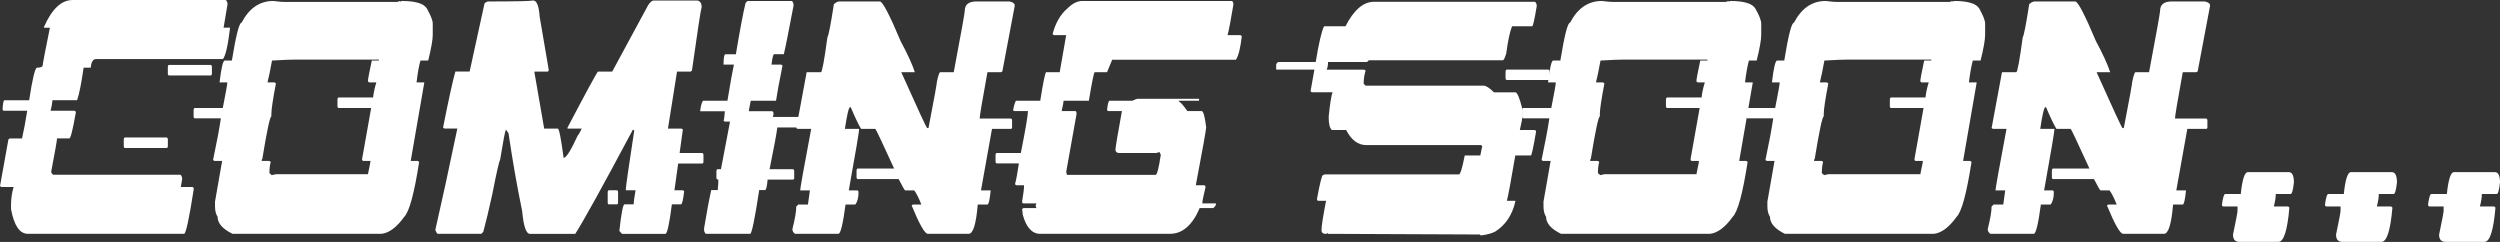 <?xml version="1.0" encoding="UTF-8"?>
<svg id="_レイヤー_2" data-name="レイヤー 2" xmlns="http://www.w3.org/2000/svg" viewBox="0 0 180.832 17.498">
  <rect x="0" y="0" width="180.832" height="17.498" fill="#333333" stroke="none"/>
  <defs>
    <style>
      .cls-1 {
        fill: #fff;
      }
    </style>
  </defs>
  <g id="parts">
    <g>
      <path class="cls-1" d="M5.25,0h11.062c.047,0,.094.07.141.211v.128l-.281,1.664h.469c-.148,1.272-.321,2.03-.516,2.271H6.938c-.211,0-.336.207-.375.621h-.516c-.157,1.109-.312,1.894-.469,2.354h-1.781c-.031.297-.078.55-.141.761h1.734c.062.016.094.059.094.129-.219,1.25-.375,1.874-.469,1.874h-.891c0,.141-.141.945-.422,2.413,0,.062.047.133.141.211h9.188c.047,0,.094.066.141.199v.141c-.063.328-.094.512-.094.55h.844c.062.017.094.063.094.141-.336,2.163-.57,3.245-.703,3.245H2.016c-.594,0-1-.598-1.219-1.793v-.28c0-.461.062-.898.188-1.312H.094l-.094-.069.609-3.374.094-.07h.891c.125-.546.25-1.214.375-2.003H.281c-.062,0-.094-.047-.094-.141.023-.413.07-.62.141-.62h1.781c.234-1.538.422-2.323.562-2.354.281,0,.422-.066.422-.199,0-.094.171-.991.516-2.693h-.422v-.07c.57-1.289,1.258-1.933,2.062-1.933ZM9.047,9.943h3c.062.017.094.063.094.141v.48c0,.094-.031.141-.094.141h-3c-.063,0-.094-.047-.094-.141v-.48c.007-.094.039-.141.094-.141ZM12.234,4.696h3c.062.016.094.062.094.141v.48c0,.094-.031.141-.094.141h-3c-.063,0-.094-.047-.094-.141v-.48c.007-.094.039-.141.094-.141Z"/>
      <path class="cls-1" d="M19.77.07c.367.047.633.07.797.07h8.156l.234-.07v.07l.094-.07c1,0,1.609.184,1.828.55.281.5.422.863.422,1.089v.819c0,.352-.11.969-.328,1.851h-.562c-.11.398-.204.926-.281,1.582h.562l-.984,5.68h.516l.094.07c-.352,2.272-.711,3.596-1.078,3.971-.547.758-1.094,1.168-1.641,1.23h-10.781c-.719-.352-1.078-.762-1.078-1.23-.125-.188-.188-.441-.188-.762v-.339l.516-2.94h-.562l-.094-.07c.281-1.335.469-2.338.562-3.01h-1.875c-.062,0-.094-.047-.094-.141v-.48c.008-.086.04-.129.094-.129h2.016c.218-1.101.328-1.717.328-1.85h-.562c.125-1.055.25-1.582.375-1.582h.516c.297-1.827.531-2.74.703-2.74.546-1.046,1.312-1.569,2.297-1.569ZM19.676,4.38c-.133.727-.242,1.254-.328,1.582h.516l.094.07c-.219,1.155-.328,1.885-.328,2.189v.199c-.102,0-.321,1.027-.656,3.08-.031,0-.047.047-.047.141h.562l.094.07c-.063.219-.094.492-.094.82.094.047.141.094.141.141l.328-.07h6.656c.125-.594.188-.914.188-.961h-.516c-.063,0-.094-.047-.094-.141l.656-3.689h-2.344c-.063,0-.094-.047-.094-.141v-.479c.007-.094.039-.141.094-.141h2.484c.031-.32.109-.684.234-1.089h-.516l-.094-.07c0-.141.094-.645.281-1.512h.516v-.07h-6c-.368,0-.945.023-1.734.07Z"/>
      <path class="cls-1" d="M38.566.035c.258,0,.414.391.469,1.171l.656,3.842c0,.086-.031.129-.094.129h-.938v.07l.703,4.053h.984c.094,0,.234.707.422,2.119.188,0,.531-.546,1.031-1.639.031,0,.125-.16.281-.48h-1.031v-.07c1.367-2.601,2.102-3.951,2.203-4.053h1.031l2.484-4.591c.141-.296.297-.48.469-.55h3.188c.218.031.328.191.328.48-.063.18-.297,1.71-.703,4.591l-.094.07h-.984l-.656,4.123h.984l.094.07-.609,4.392h.609l.094.059c-.07.641-.149.961-.234.961h-.656c-.18,1.421-.336,2.132-.469,2.132h-3.141l-.188-.211c.141-1.281.265-1.921.375-1.921h.656c0-.125.047-.465.141-1.02h-.703v-.07c0-.188.203-1.604.609-4.251l-.094-.07c-2.203,4.131-3.594,6.645-4.172,7.543h-3.281c-.274,0-.461-.551-.562-1.652-.375-1.818-.703-3.693-.984-5.621l-.188-.27c-.063.117-.204.847-.422,2.189-.078.133-.266.957-.562,2.472-.25,1.147-.469,2.062-.656,2.741l-.141.141h-3.141c-.047,0-.109-.09-.188-.27.469-2.046,1-4.494,1.594-7.344h-.938l-.094-.07c.406-2.046.703-3.396.891-4.053h1.031l1.078-4.931c.101-.093.195-.14.281-.14,1.984,0,3.062-.023,3.234-.07ZM44.051,13.762h.562c.062.008.094.051.094.129v.762c0,.086-.031.129-.094.129h-.562c-.063,0-.094-.043-.094-.129v-.762c.007-.086.039-.129.094-.129Z"/>
      <path class="cls-1" d="M47.789,11.068h3c.062.016.094.062.094.14v.48c0,.094-.031.141-.094.141h-3c-.062,0-.094-.047-.094-.141v-.48c.008-.093.04-.14.094-.14ZM54.07.07h3.188c.047,0,.094.07.141.21v.129c-.352,1.867-.586,3.038-.703,3.513h-.703c-.062,0-.125.25-.188.75h.703l.094.07c-.25,1.234-.406,2.081-.469,2.542h-1.828c-.094.452-.141.706-.141.761h1.688c.062.016.094.062.094.141v.129l-.047.141h1.828c.062.016.094.062.094.141v.48c0,.094-.031.141-.094.141h-1.5c-.062.484-.25,1.491-.562,3.021h1.688c.062.016.094.062.094.141v.48c0,.086-.031.129-.094.129h-1.828c-.047.508-.109.761-.188.761h-.422c-.32,2.108-.539,3.163-.656,3.163h-3.188c-.047,0-.094-.07-.141-.211v-.199c.188-1.141.359-2.058.516-2.753h.469c.031-.312.047-.565.047-.761-.094,0-.141-.043-.141-.129v-.48c.008-.094.039-.141.094-.141h.234l.656-3.443h-.375l-.094-.059c.039-.078.07-.309.094-.691h-1.781v-.07c.07-.46.148-.69.234-.69h1.734c.219-1.327.375-2.198.469-2.612h-.75c0-.5.047-.75.141-.75h.75c.312-1.857.547-3.096.703-3.712l.141-.141Z"/>
      <path class="cls-1" d="M60.738.105h2.906c.195,0,.695.956,1.5,2.869.5.93.844,1.679,1.031,2.249h-.984c1.203,2.686,1.828,4.033,1.875,4.041h.094c.406-2.108.609-3.225.609-3.35.094-.445.172-.676.234-.691h.984c.531-2.818.797-4.299.797-4.439,0-.452.281-.679.844-.679h2.391c.25.055.375.145.375.269v.07l-.891,4.72-.094.059h-.984c-.375,2.054-.562,3.17-.562,3.35h2.25c.062.016.094.062.094.141v.48c0,.086-.031.129-.094.129h-1.359l-.797,4.45h.703c-.07.68-.148,1.02-.234,1.02h-.703c-.117,1.413-.336,2.12-.656,2.12h-2.953c-.219,0-.609-.684-1.172-2.051l.094-.069h.609c-.188-.477-.359-.816-.516-1.02h-.656c-.031,0-.188-.272-.469-.819h-2.953c-.062,0-.094-.047-.094-.141v-.48c.008-.094.039-.141.094-.141h2.625c-.875-1.913-1.328-2.869-1.359-2.869h-1.031c-.18-.289-.43-.812-.75-1.57h-.047c-.094,0-.219.523-.375,1.57h1.031c0,.188-.25,1.671-.75,4.45h.609c.062.008.094.051.094.129,0,.406-.078.703-.234.891h-.703c-.188,1.413-.359,2.12-.516,2.12h-3.141c-.125-.094-.188-.207-.188-.34.188-.742.281-1.289.281-1.641.016,0,.062-.047.141-.14h.703l.141-1.02h-.703c0-.147.266-1.632.797-4.45h-.984l-.094-.059.75-4.041h1.031c.086,0,.242-.84.469-2.519.086-.132.242-.933.469-2.401.141-.132.281-.199.422-.199Z"/>
      <path class="cls-1" d="M78.292.07h10.781c.094,0,.141.09.141.269-.188,1.132-.328,1.867-.422,2.202h.938l.094.07c-.094.836-.234,1.405-.422,1.71h-8.953l-.375.902h-.891c-.055,0-.195.688-.422,2.062h-1.828c0,.086-.047.336-.141.749h.984c.062,0,.094.07.094.211l-.75,4.193c.031.086.047.156.047.211h6.422c.102,0,.227-.484.375-1.453l-.094-.198-.234.07h-2.672c-.164,0-.258-.07-.281-.211,0-.18.156-1.12.469-2.823h-.984l-.094-.059c.047-.46.109-.69.188-.69h1.641c.219-.094.344-.141.375-.141h4.453v.141h-1.453v.07c.086,0,.289.227.609.679h1.031c.125,0,.234.391.328,1.172,0,.164-.25,1.562-.75,4.193h.609c.062.016.094.062.094.14-.156.641-.234,1.031-.234,1.172h.984v.07c0,.07-.062.16-.188.269h-.984c-.531,1.242-1.25,1.863-2.156,1.863h-9.375c-.594,0-1.016-.461-1.266-1.383,0-.031-.016-.168-.047-.41l.094-.07h.938l-.047-.141v-.069l.047-.129h-.938c-.062,0-.094-.047-.094-.141.094-.547.141-.938.141-1.171h-.562l-.094-.07c.094-.352.188-.855.281-1.512h-1.594c-.062,0-.094-.047-.094-.141v-.48c.008-.085.04-.128.094-.128h1.734c.344-1.726.516-2.737.516-3.034h-.984l-.094-.059c.094-.46.172-.69.234-.69h1.734c.203-1.296.344-1.983.422-2.062h.984l.469-2.683h-.891l-.094-.069c.211-.812.57-1.434,1.078-1.863.359-.359.719-.539,1.078-.539Z"/>
      <path class="cls-1" d="M99.386.129h11.625c.047,0,.094.066.141.199v.141c-.156.953-.266,1.429-.328,1.429h-1.453c-.156.383-.297,1.042-.422,1.979-.102.32-.18.48-.234.48h-9.703c-.078.086-.125.129-.141.129h-2.812c0,.227-.031.41-.094.551h2.719l.094.07c-.094.297-.141.613-.141.949l.141.14h8.531c.18,0,.43.16.75.48h1.547c.141,0,.312.41.516,1.229v.469c0,.156-.062.5-.188,1.031h1.078c.062.016.094.059.094.129-.195,1.14-.32,1.709-.375,1.709h-1.125c-.312,1.844-.516,2.937-.609,3.28h.609v.059c-.219.968-.703,1.69-1.453,2.167-.227.125-.57.218-1.031.281l-.094-.07-10.969-.047v-.07l-.094.07h-.094c-.164,0-.258-.07-.281-.211v-.07c0-.281.109-.984.328-2.108h-.562c-.062,0-.094-.047-.094-.141.211-1.132.352-1.702.422-1.71.055-.039.117-.059.188-.059h9.656c.102,0,.242-.457.422-1.371h1.125l.141-.679-.094-.07h-8.297c-.594,0-1.078-.363-1.453-1.089h-1.031c-.156-.125-.234-.445-.234-.961.094-.944.188-1.534.281-1.769h-1.5l-.094-.07.281-1.569h-2.766v-.34c0-.07.047-.141.141-.211h2.719c.234-1.421.438-2.283.609-2.588h1.547c.602-1.179,1.289-1.769,2.062-1.769ZM108.996,5.036h3c.062.016.094.062.094.141v.469c0,.094-.031.141-.094.141h-3c-.062,0-.094-.047-.094-.141v-.469c.008-.094.039-.141.094-.141Z"/>
      <path class="cls-1" d="M115.863.07c.367.047.633.07.797.07h8.156l.234-.07v.07l.094-.07c1,0,1.609.184,1.828.55.281.5.422.863.422,1.089v.819c0,.352-.109.969-.328,1.851h-.562c-.109.398-.203.926-.281,1.582h.562l-.984,5.68h.516l.094.07c-.352,2.272-.711,3.596-1.078,3.971-.547.758-1.094,1.168-1.641,1.23h-10.781c-.719-.352-1.078-.762-1.078-1.23-.125-.188-.188-.441-.188-.762v-.339l.516-2.94h-.562l-.094-.07c.281-1.335.469-2.338.562-3.01h-1.875c-.062,0-.094-.047-.094-.141v-.48c.008-.086.039-.129.094-.129h2.016c.219-1.101.328-1.717.328-1.85h-.562c.125-1.055.25-1.582.375-1.582h.516c.297-1.827.531-2.74.703-2.74.547-1.046,1.312-1.569,2.297-1.569ZM115.769,4.38c-.133.727-.242,1.254-.328,1.582h.516l.094.07c-.219,1.155-.328,1.885-.328,2.189v.199c-.102,0-.32,1.027-.656,3.08-.031,0-.047.047-.047.141h.562l.094.07c-.062.219-.094.492-.094.82.094.047.141.094.141.141l.328-.07h6.656c.125-.594.188-.914.188-.961h-.516c-.062,0-.094-.047-.094-.141l.656-3.689h-2.344c-.062,0-.094-.047-.094-.141v-.479c.008-.094.039-.141.094-.141h2.484c.031-.32.109-.684.234-1.089h-.516l-.094-.07c0-.141.094-.645.281-1.512h.516v-.07h-6c-.367,0-.945.023-1.734.07Z"/>
      <path class="cls-1" d="M132.058.07c.367.047.633.07.797.07h8.156l.234-.07v.07l.094-.07c1,0,1.609.184,1.828.55.281.5.422.863.422,1.089v.819c0,.352-.109.969-.328,1.851h-.562c-.109.398-.203.926-.281,1.582h.562l-.984,5.68h.516l.094.07c-.352,2.272-.711,3.596-1.078,3.971-.547.758-1.094,1.168-1.641,1.23h-10.781c-.719-.352-1.078-.762-1.078-1.23-.125-.188-.188-.441-.188-.762v-.339l.516-2.94h-.562l-.094-.07c.281-1.335.469-2.338.562-3.01h-1.875c-.062,0-.094-.047-.094-.141v-.48c.008-.086.039-.129.094-.129h2.016c.219-1.101.328-1.717.328-1.85h-.562c.125-1.055.25-1.582.375-1.582h.516c.297-1.827.531-2.74.703-2.74.547-1.046,1.312-1.569,2.297-1.569ZM131.964,4.38c-.133.727-.242,1.254-.328,1.582h.516l.094.07c-.219,1.155-.328,1.885-.328,2.189v.199c-.102,0-.32,1.027-.656,3.08-.031,0-.047.047-.047.141h.562l.094.07c-.062.219-.094.492-.094.82.094.047.141.094.141.141l.328-.07h6.656c.125-.594.188-.914.188-.961h-.516c-.062,0-.094-.047-.094-.141l.656-3.689h-2.344c-.062,0-.094-.047-.094-.141v-.479c.008-.094.039-.141.094-.141h2.484c.031-.32.109-.684.234-1.089h-.516l-.094-.07c0-.141.094-.645.281-1.512h.516v-.07h-6c-.367,0-.945.023-1.734.07Z"/>
      <path class="cls-1" d="M147.199.105h2.906c.195,0,.695.956,1.5,2.869.5.93.844,1.679,1.031,2.249h-.984c1.203,2.686,1.828,4.033,1.875,4.041h.094c.406-2.108.609-3.225.609-3.35.094-.445.172-.676.234-.691h.984c.531-2.818.797-4.299.797-4.439,0-.452.281-.679.844-.679h2.391c.25.055.375.145.375.269v.07l-.891,4.72-.094.059h-.984c-.375,2.054-.562,3.17-.562,3.35h2.25c.062.016.094.062.094.141v.48c0,.086-.031.129-.094.129h-1.359l-.797,4.45h.703c-.07.68-.148,1.02-.234,1.02h-.703c-.117,1.413-.336,2.12-.656,2.12h-2.953c-.219,0-.609-.684-1.172-2.051l.094-.069h.609c-.188-.477-.359-.816-.516-1.02h-.656c-.031,0-.188-.272-.469-.819h-2.953c-.062,0-.094-.047-.094-.141v-.48c.008-.094.039-.141.094-.141h2.625c-.875-1.913-1.328-2.869-1.359-2.869h-1.031c-.18-.289-.43-.812-.75-1.57h-.047c-.094,0-.219.523-.375,1.57h1.031c0,.188-.25,1.671-.75,4.45h.609c.062.008.094.051.094.129,0,.406-.078.703-.234.891h-.703c-.188,1.413-.359,2.12-.516,2.12h-3.141c-.125-.094-.188-.207-.188-.34.188-.742.281-1.289.281-1.641.016,0,.062-.047.141-.14h.703l.141-1.02h-.703c0-.147.266-1.632.797-4.45h-.984l-.094-.059.75-4.041h1.031c.086,0,.242-.84.469-2.519.086-.132.242-.933.469-2.401.141-.132.281-.199.422-.199Z"/>
      <path class="cls-1" d="M165.55,12.45c.25,0,.375.25.375.75-.063.554-.141.831-.234.831h-1.078c0,.242-.047.543-.141.901h1.031l.094.082c-.141,1.656-.406,2.483-.797,2.483h-2.812c-.312,0-.469-.176-.469-.526.218-1.031.328-1.609.328-1.734v-.305h-1.031c-.063,0-.094-.05-.094-.151.07-.5.147-.75.234-.75h1.125c.109-1.054.281-1.581.516-1.581h2.953Z"/>
      <path class="cls-1" d="M173.003,12.45c.25,0,.375.25.375.75-.063.554-.141.831-.234.831h-1.078c0,.242-.047.543-.141.901h1.031l.094.082c-.141,1.656-.406,2.483-.797,2.483h-2.812c-.312,0-.469-.176-.469-.526.218-1.031.328-1.609.328-1.734v-.305h-1.031c-.063,0-.094-.05-.094-.151.07-.5.147-.75.234-.75h1.125c.109-1.054.281-1.581.516-1.581h2.953Z"/>
      <path class="cls-1" d="M180.457,12.45c.25,0,.375.25.375.75-.063.554-.141.831-.234.831h-1.078c0,.242-.047.543-.141.901h1.031l.094.082c-.141,1.656-.406,2.483-.797,2.483h-2.812c-.312,0-.469-.176-.469-.526.218-1.031.328-1.609.328-1.734v-.305h-1.031c-.063,0-.094-.05-.094-.151.07-.5.147-.75.234-.75h1.125c.109-1.054.281-1.581.516-1.581h2.953Z"/>
    </g>
  </g>
</svg>
